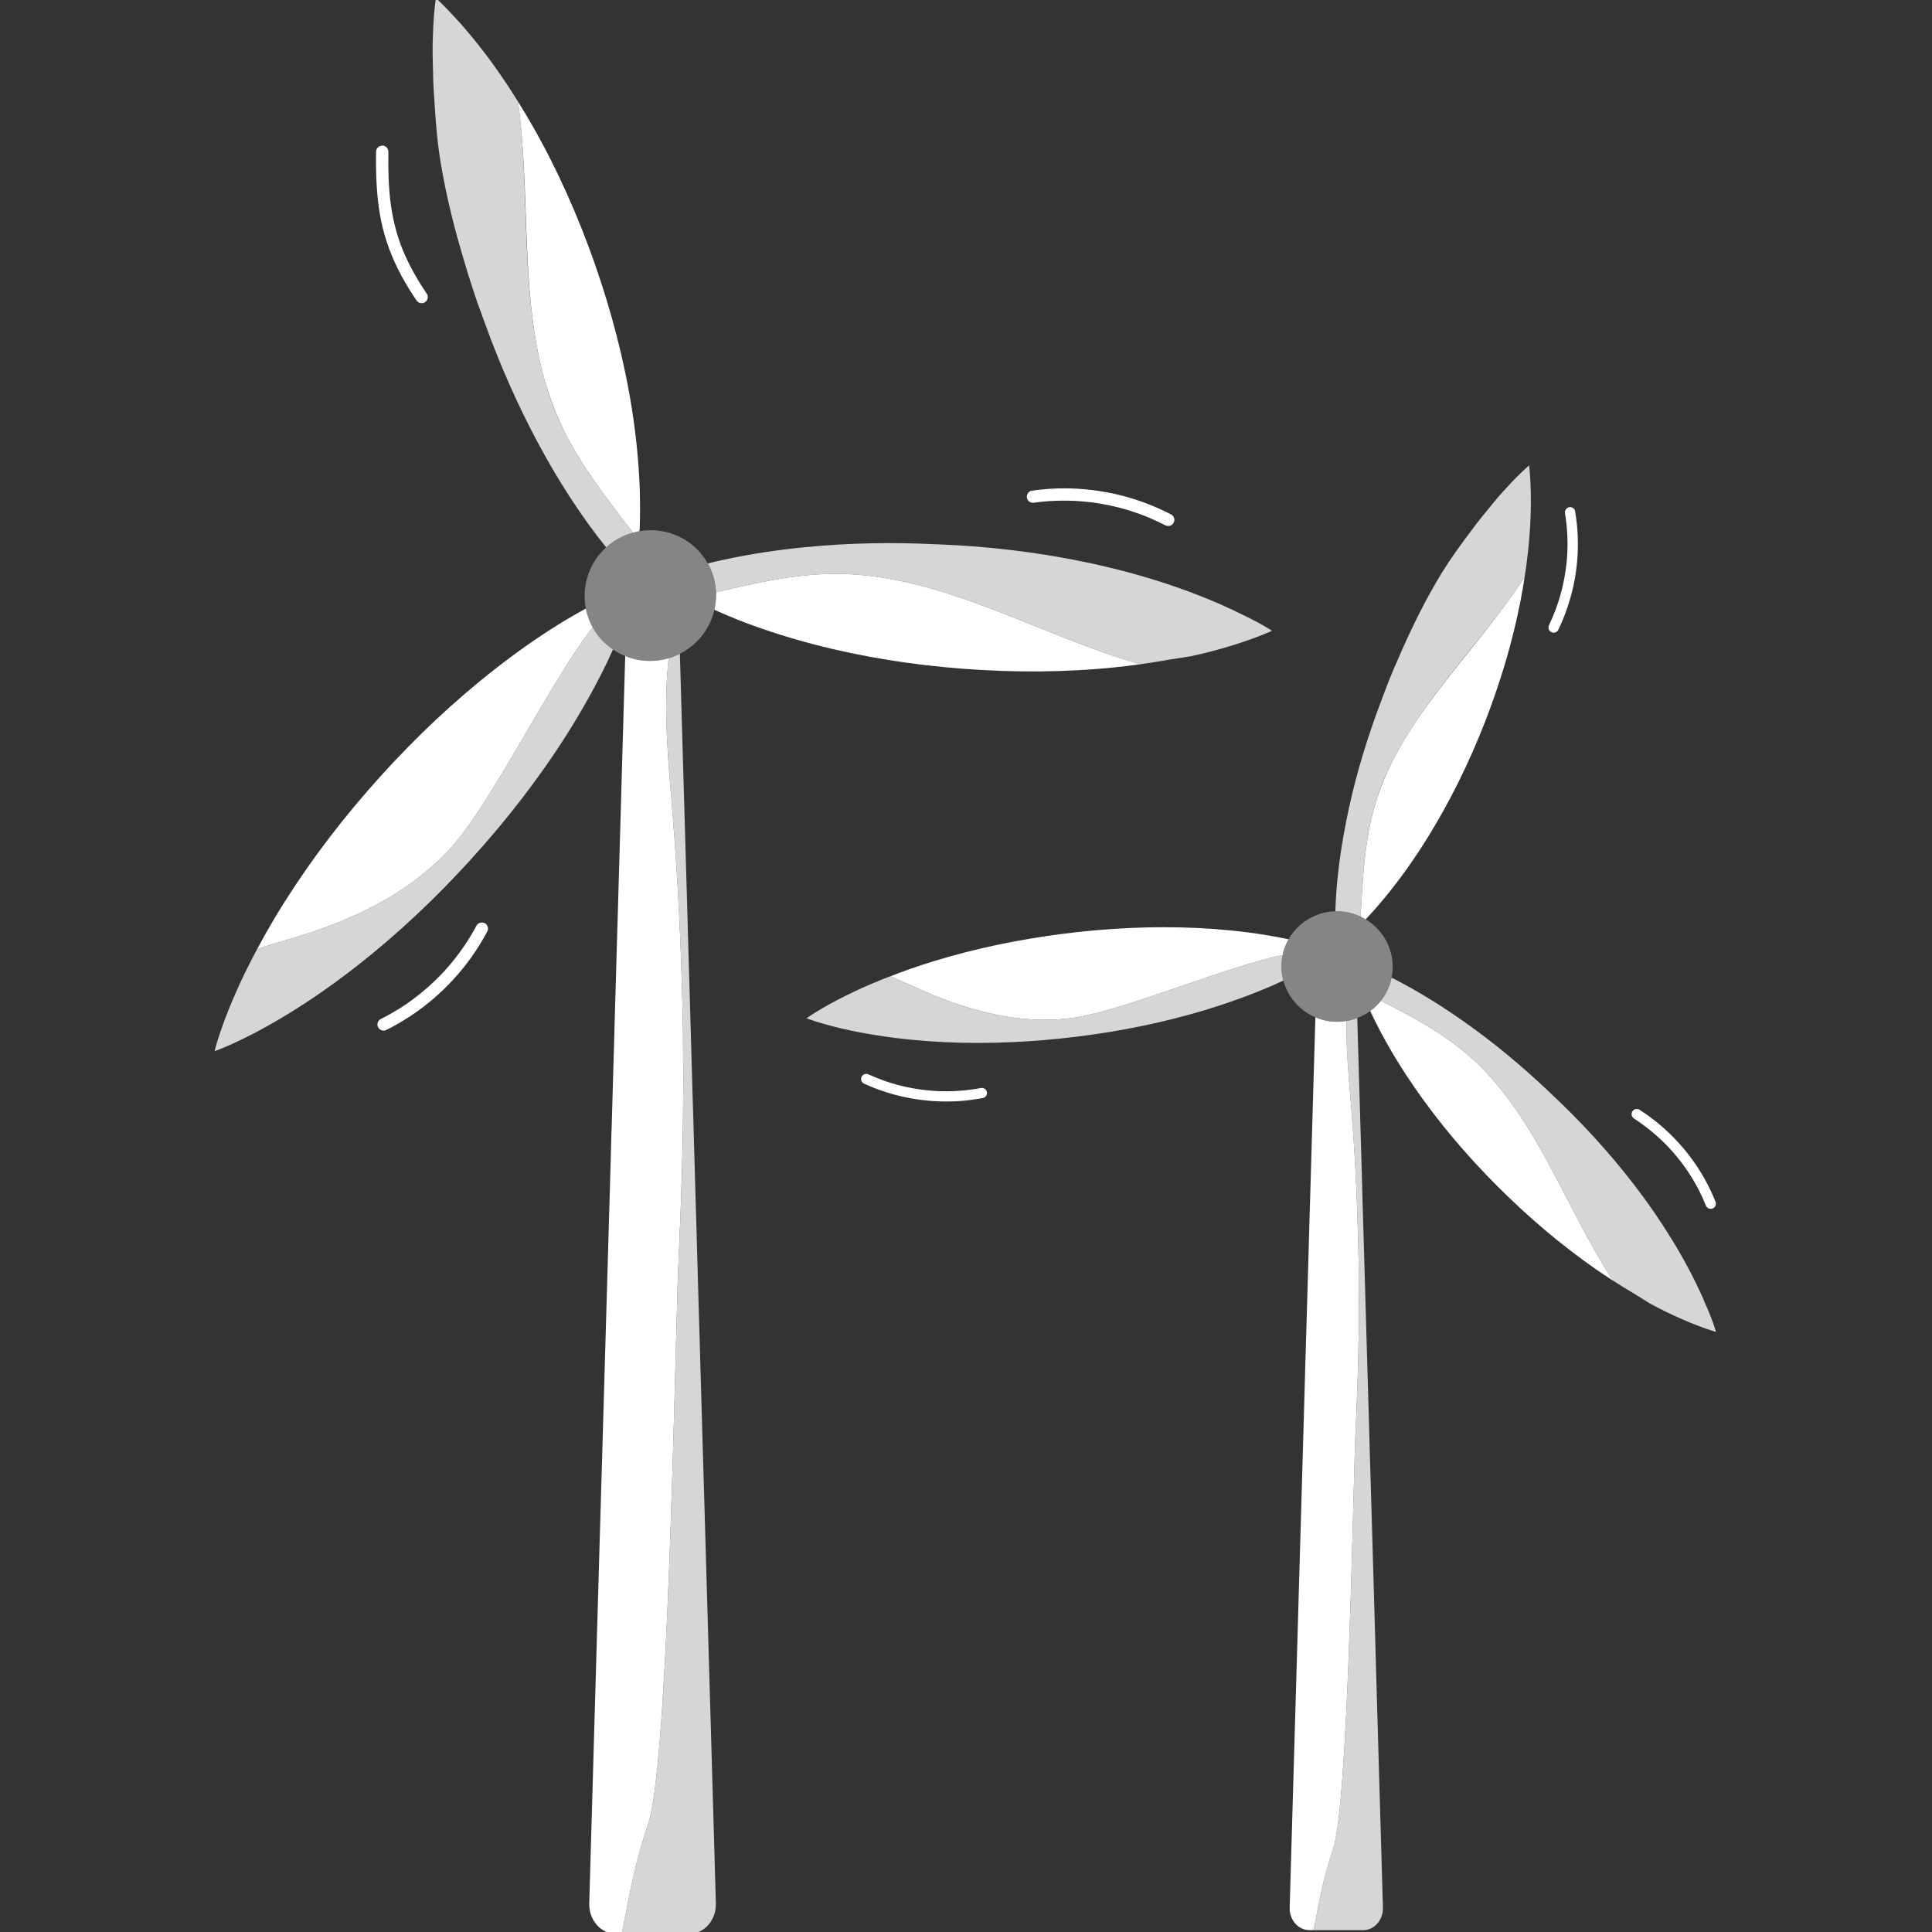 <svg viewBox="0 0 300 300" xmlns="http://www.w3.org/2000/svg"><rect x="0" y="0" width="300" height="300" fill="#333333" stroke="none"/><g fill="#fff"><path d="m 211 201.05 v 3.79 c -.01 .84 -.02 1.67 -.03 2.52 0 .17 0 .34 -.01 .52 0 .17 -.01 .34 -.01 .51 -.02 1.71 -.06 3.41 -.12 5.11 -.05 1.71 -.12 3.42 -.19 5.12 -.01 .36 -.03 .73 -.04 1.09 -.03 .79 -.06 1.59 -.1 2.38 0 .05 -.01 .1 -.01 .15 -.08 1.48 -.16 4.56 -.27 8.62 -.16 5.88 -.36 13.8 -.64 21.87 -.06 1.74 -.12 3.48 -.19 5.21 -.51 13.24 -1.26 25.78 -2.38 29.15 -1.95 5.8 -2.33 9.49 -3.06 12.62 h -.64 c -1.74 0 -3.13 -1.62 -3.05 -3.56 l 1.26 -43.5 .15 -5.24 .78 -27.01 .25 -8.98 .09 -2.99 .03 -1.04 .3 -10.22 .03 -1.06 .07 -2.49 .05 -1.88 .17 -5.78 .06 -2.11 .75 -25.89 c .33 .15 .68 .28 1.04 .38 .95 .27 1.9 .36 2.83 .31 .32 -.02 .64 -.06 .95 -.11 -.06 4.33 .36 8.67 .71 13 .34 4.1 .6 8.2 .8 12.31 .03 .72 .06 1.45 .09 2.17 .14 3.37 .24 6.74 .3 10.11 .01 .72 .01 1.44 .01 2.16 .01 .92 .02 1.84 .02 2.76 z"/><path d="m 214.74 296.15 c .08 1.94 -1.31 3.56 -3.05 3.56 h -7.74 c .73 -3.13 1.11 -6.82 3.06 -12.62 1.12 -3.37 1.87 -15.91 2.38 -29.15 .07 -1.73 .13 -3.47 .19 -5.21 .28 -8.07 .48 -15.99 .64 -21.87 .11 -4.06 .19 -7.14 .27 -8.62 0 -.05 .01 -.1 .01 -.15 .04 -.79 .07 -1.59 .1 -2.38 .01 -.36 .03 -.73 .05 -1.09 .07 -1.7 .13 -3.41 .18 -5.12 .06 -1.7 .1 -3.4 .12 -5.11 0 -.17 .01 -.34 .01 -.51 .01 -.17 .01 -.35 .02 -.52 .01 -.84 .01 -1.68 .02 -2.52 v -1.35 c .01 -.47 .01 -.95 .01 -1.42 0 -.34 0 -.68 -.01 -1.02 0 -.92 -.01 -1.84 -.02 -2.76 v -1.13 c -.01 -.35 -.01 -.69 -.01 -1.03 -.06 -3.37 -.16 -6.74 -.3 -10.11 -.03 -.72 -.06 -1.45 -.09 -2.17 -.2 -4.11 -.46 -8.21 -.8 -12.31 -.35 -4.33 -.77 -8.67 -.71 -13 .06 -.01 .12 -.01 .18 -.02 .52 -.1 1.02 -.26 1.51 -.45 l .75 25.78 .06 2.42 .29 9.86 .03 1.03 .18 6.32 .06 2.06 .04 1.54 .04 1.33 .3 10.2 .03 1.04 .15 5.45 .28 9.46 .6 20.85 .15 5.44 z" opacity=".8"/><path d="m 106.09 167.72 v 1.94 c -.01 .61 -.01 1.22 -.02 1.83 0 1.14 -.01 2.28 -.03 3.42 0 .23 -.01 .47 -.01 .71 -.01 .23 -.02 .46 -.02 .7 -.07 4.63 -.22 9.26 -.41 13.89 -.02 .49 -.05 .98 -.07 1.47 h .01 c -.05 1.08 -.09 2.16 -.14 3.24 0 .07 -.01 .13 -.01 .2 -.11 2.02 -.23 6.2 -.37 11.7 -.22 7.98 -.49 18.74 -.87 29.69 -.08 2.36 -.16 4.73 -.25 7.08 -.7 17.98 -1.71 35 -3.24 39.57 -2.64 7.88 -3.17 12.89 -4.15 17.13 h -.87 c -2.36 0 -4.25 -2.19 -4.14 -4.82 l 1.7 -59.06 .21 -7.11 1.06 -36.68 .35 -12.18 .11 -4.07 .05 -1.41 .4 -13.87 .04 -1.44 .09 -3.38 .08 -2.55 .22 -7.85 .09 -2.87 1.18 -41.13 c 1.4 .57 2.92 .84 4.46 .74 .77 -.04 1.54 -.19 2.3 -.41 -.04 .35 -.08 .7 -.12 1.04 -.71 7.67 .09 15.38 .71 23.05 .45 5.56 .81 11.13 1.07 16.71 .05 .98 .09 1.97 .13 2.95 .19 4.57 .33 9.15 .41 13.72 0 .47 0 .93 .01 1.4 v .07 c 0 .49 .01 .97 .01 1.46 v .03 c .01 1.7 .03 3.4 .03 5.09 z"/><path d="m 111.16 295.47 c .11 2.63 -1.78 4.82 -4.14 4.82 h -10.51 c .98 -4.24 1.51 -9.25 4.15 -17.13 1.53 -4.57 2.54 -21.59 3.24 -39.57 .09 -2.35 .17 -4.72 .25 -7.08 .38 -10.95 .65 -21.71 .87 -29.69 .14 -5.5 .26 -9.68 .37 -11.7 0 -.07 .01 -.13 .01 -.2 .05 -1.08 .09 -2.16 .14 -3.24 .02 -.49 .04 -.98 .06 -1.47 .2 -4.63 .35 -9.26 .42 -13.89 0 -.23 .01 -.47 .01 -.7 .01 -.24 .01 -.47 .02 -.71 .01 -1.14 .02 -2.28 .02 -3.42 .01 -.61 .01 -1.22 .02 -1.83 0 -.64 .01 -1.28 .01 -1.92 0 -1.7 -.02 -3.41 -.04 -5.11 v -.03 c 0 -.49 -.01 -.97 -.01 -1.46 v -.07 c -.01 -.47 -.01 -.93 -.01 -1.4 -.08 -4.57 -.22 -9.15 -.41 -13.72 -.04 -.98 -.08 -1.97 -.13 -2.95 -.26 -5.58 -.62 -11.15 -1.07 -16.71 -.62 -7.67 -1.42 -15.38 -.71 -23.05 .04 -.34 .08 -.69 .12 -1.04 .48 -.14 .96 -.31 1.43 -.53 .1 -.04 .2 -.1 .3 -.15 l 1.2 41.48 .09 3.29 .39 13.38 .04 1.4 .24 8.59 .09 2.79 .06 2.09 .05 1.8 .4 13.85 .04 1.41 .21 7.4 .37 12.85 .82 28.3 .21 7.39 z" opacity=".8"/><path d="m 92.03 97.4 c -6.85 8.86 -15.7 27.35 -22.11 34.35 -5.86 6.42 -13.89 10.51 -22.16 13.2 -1.29 .41 -2.6 .81 -3.91 1.2 -1.3 .39 -2.6 .77 -3.89 1.19 h -.01 c 1.32 -2.48 2.72 -4.89 4.2 -7.23 4.41 -6.99 9.41 -13.45 14.87 -19.5 5.47 -6.05 11.39 -11.68 17.92 -16.78 3.26 -2.55 6.68 -4.96 10.3 -7.19 1.22 -.74 2.46 -1.45 3.73 -2.15 .15 .78 .39 1.55 .74 2.31 .1 .21 .21 .4 .32 .6 z"/><path d="m 95.18 100.86 c -.31 .69 -.62 1.37 -.94 2.04 -1.85 3.82 -3.9 7.45 -6.1 10.95 -4.41 6.98 -9.43 13.43 -14.9 19.47 -5.48 6.04 -11.41 11.67 -17.94 16.77 -3.26 2.54 -6.68 4.96 -10.3 7.19 -1.81 1.11 -3.67 2.18 -5.6 3.19 -.97 .5 -1.95 .99 -2.96 1.45 -.5 .24 -1.01 .46 -1.53 .68 s -1.05 .43 -1.59 .63 c .14 -.56 .29 -1.11 .46 -1.64 .16 -.54 .34 -1.06 .52 -1.59 .36 -1.04 .74 -2.06 1.14 -3.07 .81 -2.02 1.68 -3.97 2.6 -5.88 .08 -.16 .17 -.32 .25 -.48 .53 -1.09 1.09 -2.17 1.66 -3.23 h .01 c 1.28 -.41 2.59 -.8 3.89 -1.19 1.31 -.39 2.62 -.79 3.91 -1.2 8.27 -2.69 16.3 -6.78 22.16 -13.2 6.41 -7 15.26 -25.49 22.11 -34.35 .78 1.43 1.87 2.59 3.15 3.46 z" opacity=".8"/><path d="m 99.34 81.86 c -.01 .21 -.03 .41 -.04 .62 -.34 .06 -.68 .13 -1.02 .23 -.53 -.69 -1.06 -1.38 -1.58 -2.07 0 0 -.01 0 -.01 -.01 -1.05 -1.38 -2.1 -2.76 -3.12 -4.16 l -.01 -.01 c -1.01 -1.4 -2 -2.81 -2.93 -4.26 0 0 -.02 -.01 -.02 -.02 -.92 -1.45 -1.79 -2.92 -2.59 -4.44 -.01 -.01 -.02 -.02 -.02 -.03 -.39 -.76 -.76 -1.52 -1.11 -2.3 -.95 -2.1 -1.71 -4.25 -2.34 -6.44 -.01 0 -.01 -.01 0 -.02 -3.35 -11.87 -2.47 -24.89 -3.5 -37.4 -.15 -1.94 -.35 -3.86 -.6 -5.75 .77 1.23 1.51 2.46 2.22 3.71 3.93 6.89 7.09 14.05 9.67 21.4 2.58 7.37 4.58 14.93 5.81 22.77 .61 3.92 1.02 7.91 1.18 11.99 .07 2.04 .08 4.1 .01 6.19 z"/><path d="m 98.27 82.71 c -.54 .15 -1.05 .33 -1.57 .57 -.96 .45 -1.82 1.03 -2.57 1.7 l -.01 .01 c -.89 -1.12 -1.76 -2.24 -2.59 -3.38 -2.48 -3.43 -4.7 -6.94 -6.73 -10.53 -3.34 -5.93 -6.15 -12.05 -8.55 -18.31 -.21 -.56 -.41 -1.13 -.62 -1.69 -.28 -.76 -.57 -1.51 -.84 -2.27 -.02 -.05 -.03 -.11 -.05 -.16 -.17 -.46 -.34 -.91 -.51 -1.37 -.75 -2.17 -1.45 -4.35 -2.1 -6.56 -1.53 -5.05 -2.83 -10.18 -3.7 -15.46 -.51 -3.05 -.77 -6.18 -.96 -9.33 -.08 -1.13 -.15 -2.27 -.2 -3.41 -.01 -.38 -.01 -.76 -.02 -1.14 -.06 -1.67 -.09 -3.35 -.06 -5.04 .01 -.28 .03 -.56 .04 -.83 .02 -.82 .05 -1.63 .11 -2.45 .04 -.55 .08 -1.11 .14 -1.67 .05 -.55 .12 -1.12 .21 -1.68 .03 .02 .05 .05 .08 .07 .4 .37 .78 .73 1.14 1.11 .4 .39 .78 .8 1.16 1.2 .03 .04 .07 .07 .1 .11 .74 .77 1.44 1.56 2.12 2.35 1.36 1.59 2.64 3.21 3.85 4.85 .61 .84 1.21 1.68 1.79 2.53 .88 1.27 1.71 2.57 2.52 3.87 .25 1.89 .45 3.81 .6 5.75 .95 12.45 .16 25.6 3.5 37.4 -.01 .01 -.01 .02 0 .02 .61 2.19 1.37 4.33 2.31 6.41 .36 .79 .74 1.57 1.14 2.33 0 .01 .01 .02 .02 .03 .79 1.52 1.66 3 2.59 4.44 0 .01 .02 .02 .02 .02 .92 1.45 1.91 2.86 2.93 4.26 l .01 .01 c 1.01 1.4 2.06 2.78 3.12 4.16 0 .01 .01 .01 .01 .01 .52 .69 1.05 1.38 1.57 2.07 z" opacity=".8"/><path d="m 58.99 33.27 c .24 1.41 .58 2.81 1.03 4.18 .48 1.48 1.08 2.93 1.77 4.32 .73 1.47 1.57 2.89 2.47 4.26 .12 .18 .24 .37 .37 .55 .14 .21 .3 .38 .55 .46 .23 .07 .53 .05 .74 -.07 s .4 -.31 .46 -.55 c .06 -.23 .08 -.53 -.07 -.74 -1.32 -1.96 -2.52 -4.01 -3.47 -6.17 -.23 -.51 -.43 -1.03 -.63 -1.55 -.74 -2.02 -1.24 -4.12 -1.53 -6.26 -.08 -.6 -.15 -1.21 -.2 -1.81 -.13 -1.59 -.18 -3.18 -.18 -4.77 0 -.5 .01 -1 .01 -1.51 0 -.25 -.08 -.51 -.25 -.7 -.16 -.17 -.42 -.3 -.65 -.3 -.51 0 -1 .38 -1.01 .91 -.03 1.69 -.02 3.38 .08 5.06 .09 1.58 .24 3.15 .51 4.7 z"/><path d="m 177.03 103.15 c -1.25 .17 -2.51 .33 -3.77 .46 -7.94 .82 -15.82 .83 -23.65 .24 s -15.6 -1.8 -23.31 -3.81 c -3.85 -1.01 -7.69 -2.23 -11.5 -3.71 -1.29 -.51 -2.58 -1.06 -3.87 -1.64 .2 -.88 .3 -1.79 .26 -2.71 6 -1.44 12.01 -2.81 18.15 -2.87 16.54 -.16 31.86 9.5 47.69 14.04 z"/><path d="m 197.51 97.95 s -2.32 1.09 -6.26 2.3 c -2.08 .64 -4.2 1.19 -6.28 1.64 l -3.48 .55 c -1.49 .27 -2.97 .5 -4.46 .71 -15.83 -4.54 -31.15 -14.2 -47.69 -14.04 -6.14 .06 -12.15 1.43 -18.15 2.87 -.06 -1.29 -.36 -2.59 -.93 -3.82 -.11 -.24 -.23 -.45 -.36 -.67 .88 -.22 1.76 -.43 2.64 -.61 4.15 -.89 8.29 -1.5 12.41 -1.91 6.81 -.67 13.58 -.79 20.31 -.46 .38 .02 .77 .03 1.16 .05 h .01 c 1.6 .07 3.19 .16 4.77 .28 7.83 .62 15.6 1.83 23.31 3.85 3.86 1.01 7.69 2.22 11.51 3.71 1.9 .74 3.8 1.55 5.7 2.45 .19 .1 .39 .21 .59 .3 .73 .35 1.47 .7 2.2 1.08 .49 .25 .98 .51 1.47 .79 .49 .27 1.05 .62 1.53 .93 z" opacity=".8"/><path d="m 159.91 77.94 c .08 .03 .16 .07 .24 .1 .17 .04 .33 .04 .5 0 .01 0 .03 0 .04 -.01 -.08 .01 -.16 .02 -.25 .04 2.37 -.33 4.77 -.41 7.15 -.25 .63 .04 1.26 .11 1.89 .18 2.38 .31 4.73 .85 6.99 1.64 .6 .21 1.19 .43 1.78 .67 .9 .38 1.79 .79 2.66 1.24 .23 .12 .49 .16 .74 .1 .22 -.06 .47 -.23 .57 -.44 .12 -.22 .18 -.49 .1 -.74 -.07 -.23 -.22 -.45 -.44 -.57 -2.58 -1.34 -5.33 -2.38 -8.15 -3.06 s -5.73 -1.02 -8.63 -1.01 c -1.66 .01 -3.31 .14 -4.95 .37 -.22 .03 -.47 .26 -.57 .44 -.12 .21 -.17 .51 -.1 .74 s .22 .45 .44 .57 z"/><path d="m 75.15 143.31 c -.23 -.08 -.49 -.09 -.72 .02 -.07 .05 -.15 .09 -.22 .13 -.13 .11 -.23 .25 -.29 .41 -.01 .01 -.01 .03 -.02 .04 .01 -.01 .01 -.03 .02 -.04 .03 -.06 .06 -.12 .1 -.18 -1.13 2.11 -2.47 4.1 -4 5.93 -.41 .49 -.83 .96 -1.25 1.42 -1.65 1.74 -3.47 3.32 -5.43 4.7 -.52 .36 -1.05 .71 -1.59 1.04 -.84 .51 -1.69 .99 -2.57 1.42 -.23 .11 -.42 .3 -.51 .54 -.08 .22 -.09 .51 .02 .72 .11 .23 .29 .43 .54 .51 .23 .08 .49 .09 .72 -.02 2.6 -1.29 5.05 -2.91 7.27 -4.8 2.2 -1.88 4.19 -4.03 5.89 -6.39 .97 -1.35 1.83 -2.76 2.61 -4.23 .1 -.2 .07 -.53 -.02 -.72 -.09 -.22 -.31 -.44 -.54 -.51 z"/><path d="m 111.19 91.98 c .04 .92 -.06 1.83 -.26 2.71 -.34 1.49 -1.02 2.89 -1.98 4.09 -.28 .35 -.58 .68 -.91 .99 -.72 .69 -1.54 1.28 -2.47 1.75 -.1 .05 -.2 .11 -.3 .15 -.47 .22 -.95 .39 -1.43 .53 -.76 .22 -1.53 .37 -2.3 .41 -1.54 .1 -3.06 -.17 -4.46 -.74 -.66 -.27 -1.3 -.6 -1.9 -1.01 -1.28 -.87 -2.37 -2.03 -3.15 -3.46 -.11 -.2 -.22 -.39 -.32 -.6 -.35 -.76 -.59 -1.53 -.74 -2.31 -.69 -3.5 .52 -7.11 3.15 -9.5 l .01 -.01 c .75 -.67 1.61 -1.25 2.57 -1.7 .52 -.24 1.03 -.42 1.57 -.57 h .01 c .34 -.1 .68 -.17 1.02 -.23 4.19 -.73 8.48 1.21 10.6 5.01 .13 .22 .25 .43 .36 .67 .57 1.23 .87 2.53 .93 3.82 z" opacity=".4"/><path d="m 200.09 145.85 c -.33 .59 -.61 1.22 -.8 1.89 -.05 .19 -.08 .37 -.12 .56 -9.28 1.91 -25.15 8.87 -33.12 9.83 -7.29 .88 -14.69 -.93 -21.48 -3.77 -1.05 -.44 -2.1 -.91 -3.16 -1.38 -1.05 -.47 -2.1 -.94 -3.15 -1.39 2.21 -.86 4.43 -1.63 6.67 -2.32 6.68 -2.05 13.45 -3.42 20.28 -4.29 6.84 -.86 13.75 -1.21 20.74 -.88 3.5 .17 7.02 .51 10.57 1.08 1.18 .19 2.38 .42 3.57 .67 z"/><path d="m 199.27 152.26 c -.57 .27 -1.14 .53 -1.72 .79 -3.29 1.42 -6.61 2.62 -9.95 3.65 -6.68 2.04 -13.45 3.41 -20.29 4.26 -6.83 .85 -13.74 1.19 -20.73 .86 -3.5 -.17 -7.02 -.51 -10.57 -1.08 -1.78 -.28 -3.56 -.62 -5.35 -1.04 -.9 -.21 -1.8 -.44 -2.7 -.7 -.45 -.13 -.9 -.26 -1.36 -.41 -.45 -.14 -.9 -.3 -1.36 -.47 l .01 -.01 c .4 -.28 .79 -.54 1.19 -.79 s .8 -.5 1.21 -.73 c .8 -.47 1.61 -.92 2.43 -1.34 1.62 -.85 3.26 -1.62 4.9 -2.33 l .42 -.18 c .95 -.4 1.9 -.79 2.85 -1.15 h .01 c 1.05 .45 2.1 .92 3.15 1.39 1.06 .47 2.11 .94 3.16 1.38 6.79 2.84 14.19 4.65 21.48 3.77 7.97 -.96 23.84 -7.92 33.12 -9.83 -.29 1.35 -.24 2.7 .1 3.96 z" opacity=".8"/><path d="m 236.74 89.62 c -.18 1.21 -.39 2.41 -.62 3.61 -1.28 6.58 -3.2 12.91 -5.6 19.05 -2.41 6.14 -5.31 12.09 -8.84 17.79 -1.77 2.85 -3.7 5.63 -5.85 8.33 -1.08 1.35 -2.21 2.68 -3.41 3.98 -.12 .12 -.25 .24 -.36 .37 -.26 -.15 -.52 -.29 -.79 -.42 .24 -4.04 .42 -8.09 1.06 -12.06 .29 -1.78 .66 -3.55 1.18 -5.3 .77 -2.61 1.83 -5.09 3.07 -7.48 .01 -.01 .01 -.02 .02 -.03 .36 -.67 .73 -1.34 1.11 -2 0 -.01 .01 -.02 .02 -.03 4.11 -7.02 9.81 -13.29 14.81 -19.9 .47 -.63 .94 -1.27 1.41 -1.9 .98 -1.32 1.91 -2.65 2.79 -4.01 z"/><path d="m 237.71 77.92 c 0 1.77 -.08 3.51 -.21 5.23 -.06 .87 -.14 1.74 -.24 2.6 -.14 1.3 -.32 2.59 -.52 3.87 -.88 1.36 -1.81 2.69 -2.79 4.01 -.47 .63 -.94 1.27 -1.41 1.9 -5.02 6.55 -10.72 12.89 -14.81 19.9 -.01 .01 -.02 .02 -.02 .03 -.39 .66 -.76 1.32 -1.11 2 -.01 .01 -.01 .02 -.02 .03 -1.26 2.38 -2.31 4.85 -3.07 7.44 -.52 1.76 -.9 3.54 -1.18 5.34 -.64 3.97 -.82 8.02 -1.06 12.06 -.43 -.2 -.87 -.37 -1.33 -.5 -.37 -.11 -.74 -.18 -1.11 -.23 -.49 -.08 -.99 -.11 -1.47 -.1 h -.01 c .04 -1.21 .11 -2.41 .2 -3.6 .3 -3.56 .82 -7.03 1.5 -10.45 1.12 -5.64 2.7 -11.11 4.62 -16.45 .17 -.48 .35 -.95 .53 -1.43 .23 -.63 .46 -1.27 .71 -1.91 .02 -.04 .04 -.09 .06 -.13 .14 -.39 .28 -.78 .43 -1.16 .71 -1.8 1.47 -3.59 2.27 -5.36 1.8 -4.08 3.8 -8.09 6.15 -11.96 1.36 -2.22 2.92 -4.37 4.53 -6.5 .57 -.77 1.15 -1.54 1.76 -2.3 .2 -.25 .41 -.49 .61 -.74 .88 -1.1 1.78 -2.19 2.74 -3.26 .16 -.18 .33 -.34 .48 -.51 .47 -.51 .93 -1.02 1.42 -1.51 .33 -.34 .67 -.67 1.01 -.99 .34 -.33 .7 -.65 1.07 -.97 0 .03 .01 .07 .01 .1 .05 .45 .1 .89 .12 1.33 .04 .48 .06 .95 .08 1.41 v .01 c 0 .04 0 .08 .01 .12 .04 .9 .05 1.79 .05 2.68 z" opacity=".8"/><path d="m 152.82 169.02 c -.07 -.02 -.14 -.05 -.21 -.07 -.14 -.03 -.28 -.02 -.42 .02 .06 -.01 .11 -.02 .17 -.03 -1.99 .38 -4.01 .54 -6.03 .51 -.54 -.01 -1.07 -.04 -1.6 -.08 -2.03 -.16 -4.04 -.52 -5.99 -1.09 -.53 -.15 -1.05 -.32 -1.57 -.51 -.77 -.28 -1.53 -.59 -2.28 -.93 -.2 -.09 -.42 -.12 -.63 -.05 -.19 .06 -.38 .22 -.46 .39 -.09 .19 -.13 .42 -.05 .62 .07 .19 .21 .37 .4 .46 2.25 1.03 4.62 1.79 7.05 2.24 2.41 .46 4.89 .63 7.34 .5 1.4 -.07 2.79 -.26 4.17 -.52 .19 -.04 .38 -.24 .46 -.39 .09 -.18 .12 -.43 .05 -.62 s -.21 -.37 -.4 -.46 z"/><path d="m 240.87 98.15 c .19 .09 .42 .14 .62 .06 .19 -.07 .38 -.2 .47 -.39 1.07 -2.22 1.88 -4.58 2.39 -7 .51 -2.4 .73 -4.88 .65 -7.33 -.04 -1.4 -.2 -2.8 -.43 -4.18 -.03 -.19 -.23 -.39 -.38 -.47 -.18 -.1 -.43 -.13 -.62 -.06 s -.38 .2 -.47 .39 c -.03 .07 -.05 .14 -.08 .2 -.03 .14 -.03 .28 .01 .42 -.01 -.06 -.02 -.11 -.03 -.17 .33 1.99 .46 4.02 .38 6.04 -.02 .53 -.06 1.07 -.11 1.6 -.21 2.02 -.61 4.03 -1.22 5.97 -.16 .53 -.35 1.04 -.54 1.56 -.29 .77 -.62 1.52 -.97 2.26 -.09 .2 -.13 .42 -.06 .63 .06 .19 .21 .39 .38 .47 z"/><path d="m 250.47 198.86 c -.9 -.58 -1.79 -1.17 -2.67 -1.78 -5.54 -3.86 -10.6 -8.2 -15.29 -12.89 s -9.01 -9.76 -12.84 -15.3 c -1.91 -2.77 -3.7 -5.66 -5.32 -8.72 -.55 -1.04 -1.07 -2.1 -1.58 -3.18 .62 -.45 1.18 -.99 1.66 -1.6 4.64 2.39 9.25 4.82 13.22 8.17 10.69 9.02 15.18 23.66 22.82 35.3 z"/><path d="m 266.46 206.82 s -2.08 -.58 -5.28 -1.98 c -1.69 -.73 -3.35 -1.55 -4.93 -2.41 l -2.53 -1.57 c -1.1 -.65 -2.19 -1.31 -3.25 -2 -7.64 -11.64 -12.13 -26.28 -22.82 -35.3 -3.97 -3.35 -8.58 -5.78 -13.22 -8.17 .68 -.85 1.2 -1.85 1.51 -2.96 .06 -.21 .1 -.42 .15 -.62 .68 .34 1.36 .69 2.02 1.06 3.15 1.72 6.14 3.61 9.01 5.62 4.73 3.32 9.13 6.98 13.27 10.9 .23 .23 .48 .45 .71 .68 .01 0 .01 0 .01 .01 .98 .92 1.95 1.85 2.9 2.81 4.68 4.71 8.99 9.77 12.82 15.31 1.91 2.78 3.7 5.67 5.33 8.72 .81 1.53 1.58 3.1 2.3 4.72 .07 .17 .14 .35 .21 .52 .28 .63 .56 1.26 .82 1.9 .17 .44 .34 .87 .5 1.32 .17 .44 .33 .98 .47 1.44 z" opacity=".8"/><path d="m 253.5 173.46 c .08 .12 .19 .21 .32 .28 .01 .01 .02 .01 .03 .02 -.06 -.04 -.12 -.08 -.18 -.11 1.7 1.1 3.28 2.37 4.72 3.78 .38 .38 .75 .76 1.11 1.16 1.36 1.51 2.56 3.15 3.58 4.9 .27 .46 .52 .93 .77 1.41 .37 .74 .71 1.49 1.02 2.26 .08 .2 .22 .37 .42 .47 .18 .08 .43 .11 .61 .04 .2 -.08 .39 -.22 .47 -.42 .08 -.19 .11 -.41 .03 -.61 -.91 -2.28 -2.1 -4.46 -3.54 -6.46 -1.43 -1.99 -3.11 -3.81 -4.97 -5.41 -1.07 -.91 -2.2 -1.74 -3.38 -2.49 -.16 -.1 -.44 -.09 -.61 -.04 -.19 .06 -.39 .23 -.47 .42 s -.11 .41 -.03 .61 c .03 .06 .07 .13 .1 .19 z"/><path d="m 216.09 151.81 c -.05 .2 -.09 .41 -.15 .62 -.31 1.11 -.83 2.11 -1.51 2.96 -.48 .61 -1.04 1.15 -1.66 1.6 -.61 .45 -1.29 .81 -2.01 1.08 -.49 .19 -.99 .35 -1.51 .45 -.06 .01 -.12 .01 -.18 .02 -.31 .05 -.63 .09 -.95 .11 -.93 .05 -1.88 -.04 -2.83 -.31 -.36 -.1 -.71 -.23 -1.04 -.38 -.68 -.28 -1.3 -.64 -1.86 -1.07 -1.53 -1.16 -2.62 -2.8 -3.12 -4.63 -.34 -1.26 -.39 -2.61 -.1 -3.96 .04 -.19 .07 -.37 .12 -.56 .19 -.67 .47 -1.3 .8 -1.89 1.49 -2.62 4.25 -4.27 7.26 -4.35 h .01 c .48 -.01 .98 .02 1.47 .1 .37 .05 .74 .13 1.11 .23 .47 .13 .91 .31 1.33 .5 .27 .13 .53 .27 .79 .42 3.08 1.84 4.76 5.45 4.03 9.06 z" opacity=".4"/></g></svg>